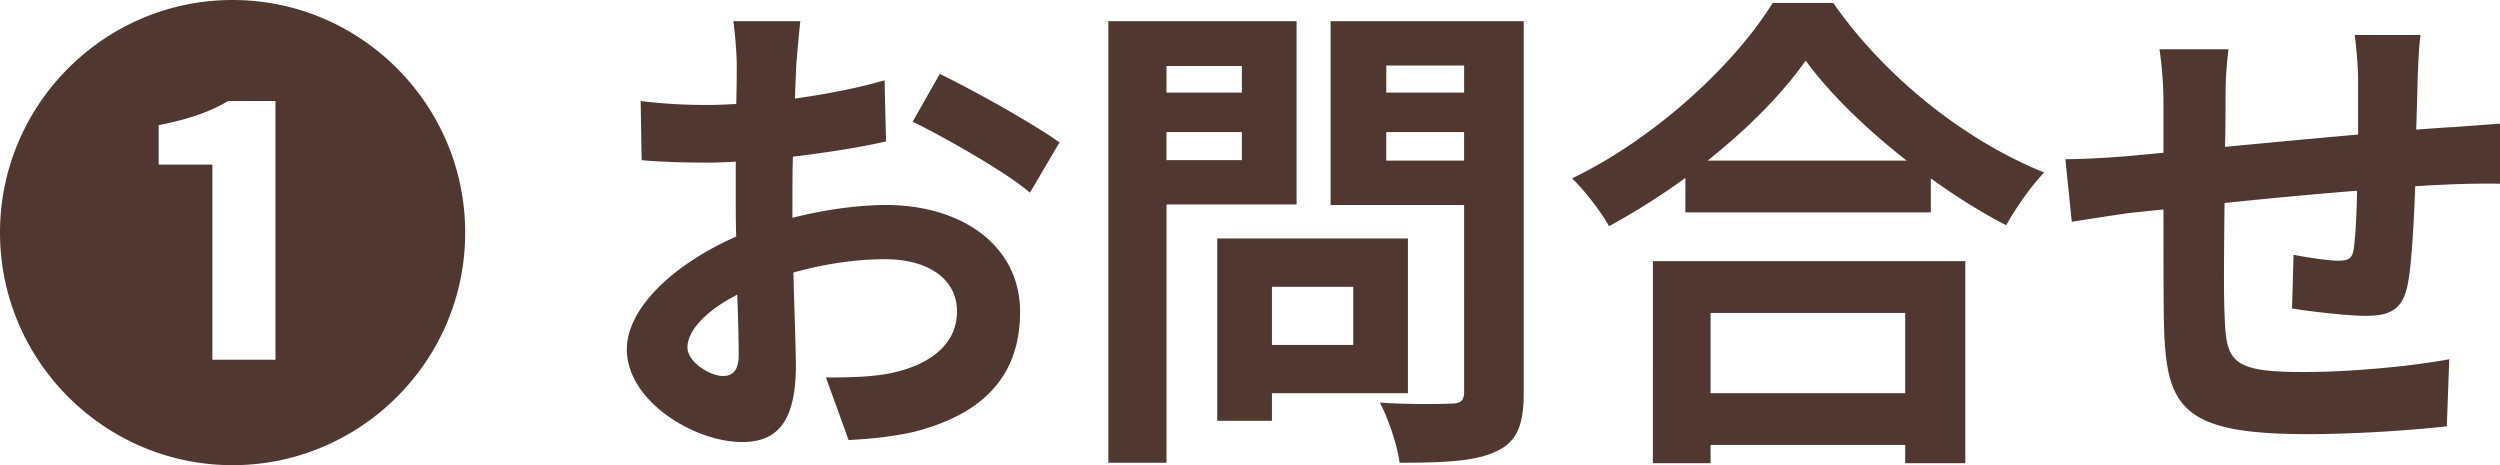 <svg xmlns="http://www.w3.org/2000/svg" width="162.334" height="30.205"><g fill="#503830"><path d="M0 15.103C0 6.783 6.784 0 15.103 0s15.103 6.783 15.103 15.103c0 8.384-6.847 15.103-15.103 15.103C6.784 30.205 0 23.422 0 15.103zm17.887 8.255V6.56h-3.072c-1.248.735-2.592 1.184-4.512 1.567v2.56h3.488v12.672h4.096zM51.455 14.143c2.144-.544 4.32-.832 6.08-.832 4.863 0 8.703 2.592 8.703 6.943 0 3.744-1.951 6.56-6.976 7.808-1.472.32-2.912.448-4.159.512l-1.472-4.063c1.44 0 2.784-.032 3.904-.224 2.56-.448 4.607-1.76 4.607-4.063 0-2.145-1.92-3.393-4.671-3.393-1.952 0-4 .32-5.952.864.064 2.528.16 4.96.16 6.048 0 3.936-1.44 4.959-3.488 4.959-3.104 0-7.487-2.655-7.487-6.015 0-2.784 3.231-5.632 7.104-7.328-.032-.735-.032-1.472-.032-2.208v-2.655c-.608.032-1.184.063-1.696.063-1.44 0-3.04-.031-4.416-.159L41.6 6.56c1.855.224 3.231.256 4.383.256.576 0 1.184-.032 1.824-.064.032-1.12.032-2.048.032-2.592 0-.672-.128-2.208-.224-2.783h4.352c-.064.575-.192 1.951-.256 2.751-.032.704-.064 1.472-.096 2.272 2.08-.288 4.16-.704 5.823-1.185l.096 3.967c-1.792.416-3.968.737-6.047.993-.032.96-.032 1.92-.032 2.848v1.12zm-3.488 8.895c0-.8-.032-2.24-.096-3.903-1.952.991-3.232 2.304-3.232 3.422 0 .961 1.472 1.857 2.304 1.857.577 0 1.024-.288 1.024-1.376zM61.022 4.8c2.433 1.184 6.112 3.264 7.776 4.447l-1.92 3.264c-1.504-1.312-5.632-3.647-7.616-4.607l1.76-3.104zM75.744 13.278v16.768h-3.775V1.376h12.223v11.902h-8.448zm0-8.991v1.728h4.896V4.287h-4.896zm4.895 6.112V8.575h-4.896v1.824h4.896zm1.953 15.135v1.792H79.04v-11.84h12.382v10.048h-8.83zm0-6.912v3.776h5.279v-3.776h-5.279zm16.349 6.88c0 2.111-.447 3.199-1.791 3.808-1.313.64-3.328.736-6.271.736-.129-1.088-.736-2.88-1.279-3.904 1.855.128 4.031.097 4.639.064.607 0 .832-.192.832-.769V13.311h-8.672V1.376h12.543v24.126zM90.016 4.256v1.759h5.055V4.256h-5.055zm5.054 6.174V8.575h-5.055v1.855h5.055zM119.039.191c3.424 4.896 8.607 8.96 13.695 11.008-.928.991-1.793 2.239-2.465 3.424-1.631-.832-3.295-1.889-4.895-3.04v2.208h-15.936v-2.24a44.665 44.665 0 01-4.959 3.136c-.512-.928-1.568-2.304-2.4-3.104 5.504-2.656 10.623-7.487 13.023-11.392h3.937zm-11.711 16.767h20.287v13.119h-3.904v-1.184h-12.639v1.184h-3.744V16.958zm16.479-6.528c-2.656-2.079-5.023-4.383-6.559-6.495-1.504 2.144-3.744 4.416-6.369 6.495h12.928zm-12.735 9.888v5.216h12.639v-5.216h-12.639zM157.182 2.271c-.096.48-.16 1.855-.191 2.72a611.864 611.864 0 01-.096 3.424c.863-.063 1.664-.128 2.4-.16.863-.063 2.111-.16 3.039-.224v3.903c-.545-.032-2.207 0-3.072.032-.672.032-1.504.064-2.432.128-.096 2.4-.225 4.992-.48 6.335-.318 1.664-1.119 2.08-2.752 2.08-1.119 0-3.646-.287-4.768-.479l.098-3.487c.99.191 2.271.384 2.91.384.641 0 .896-.128.992-.736.129-.864.193-2.304.225-3.808-2.783.224-5.887.512-8.607.799-.031 2.913-.064 5.824 0 7.168.096 3.104.352 3.808 5.119 3.808 3.104 0 7.104-.384 9.473-.832l-.16 4.352c-2.145.256-6.016.512-9.023.512-8.225 0-9.217-1.728-9.344-7.199-.031-1.344-.031-4.416-.031-7.392l-2.145.224c-.992.129-2.977.448-3.809.576l-.416-4.063c.896 0 2.369-.064 3.969-.192l2.4-.224v-3.2c0-1.312-.098-2.399-.258-3.52h4.48a25.264 25.264 0 00-.191 3.296c0 .736 0 1.792-.033 3.04 2.689-.256 5.76-.544 8.641-.8V5.151c0-.8-.129-2.304-.225-2.88h4.287z"/></g></svg>